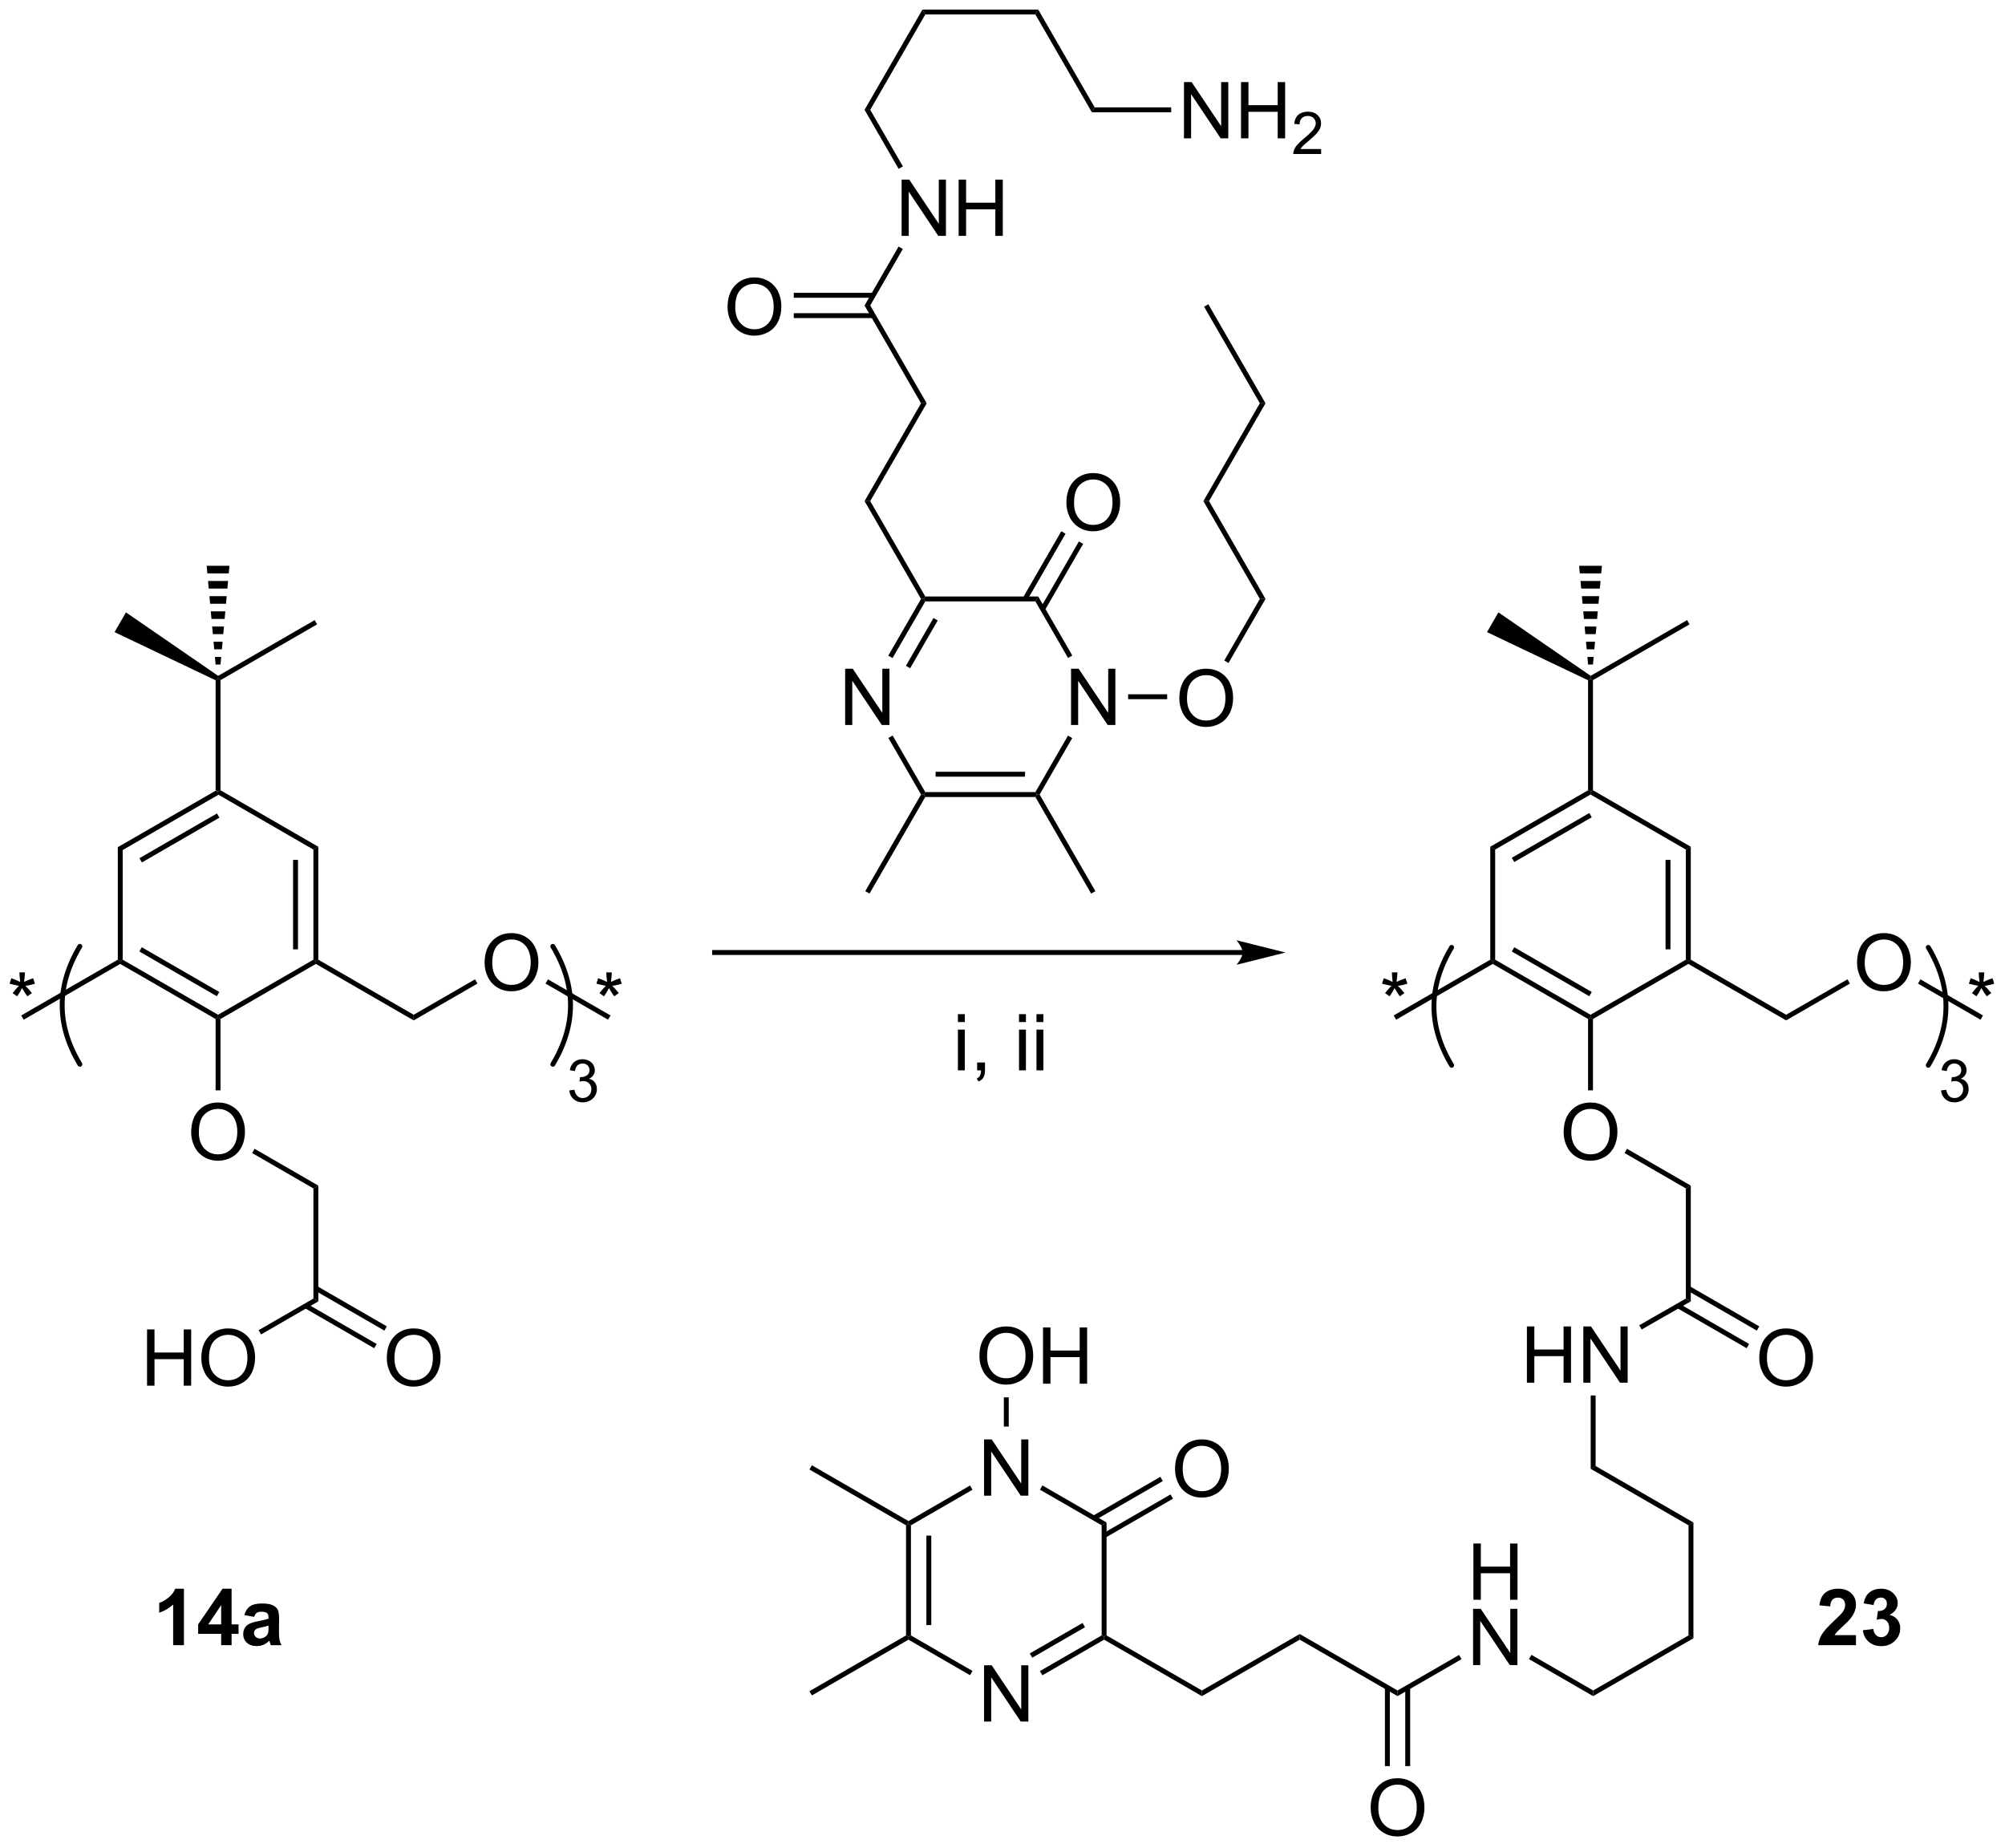 <?xml version="1.0" encoding="UTF-8"?>
<!DOCTYPE svg PUBLIC '-//W3C//DTD SVG 1.0//EN'
          'http://www.w3.org/TR/2001/REC-SVG-20010904/DTD/svg10.dtd'>
<svg stroke-dasharray="none" shape-rendering="auto" xmlns="http://www.w3.org/2000/svg" font-family="'Dialog'" text-rendering="auto" width="560" fill-opacity="1" color-interpolation="auto" color-rendering="auto" preserveAspectRatio="xMidYMid meet" font-size="12px" viewBox="0 0 560 516" fill="black" xmlns:xlink="http://www.w3.org/1999/xlink" stroke="black" image-rendering="auto" stroke-miterlimit="10" stroke-linecap="square" stroke-linejoin="miter" font-style="normal" stroke-width="1" height="516" stroke-dashoffset="0" font-weight="normal" stroke-opacity="1"
><!--Generated by the Batik Graphics2D SVG Generator--><defs id="genericDefs"
  /><g
  ><defs id="defs1"
    ><clipPath clipPathUnits="userSpaceOnUse" id="clipPath1"
      ><path d="M0.903 0.646 L210.77 0.646 L210.77 193.968 L0.903 193.968 L0.903 0.646 Z"
      /></clipPath
      ><clipPath clipPathUnits="userSpaceOnUse" id="clipPath2"
      ><path d="M9.428 -0.972 L9.428 186.975 L213.46 186.975 L213.46 -0.972 Z"
      /></clipPath
    ></defs
    ><g transform="scale(2.667,2.667) translate(-0.903,-0.646) matrix(1.029,0,0,1.029,-8.795,1.646)"
    ><path d="M31.381 79.486 L31.631 79.631 L31.631 79.919 L21.922 85.525 L21.422 85.236 ZM31.506 81.805 L23.617 86.359 L23.867 86.792 L31.756 82.237 Z" stroke="none" clip-path="url(#clipPath2)"
    /></g
    ><g transform="matrix(2.743,0,0,2.743,-25.86,2.667)"
    ><path d="M21.422 85.236 L21.922 85.525 L21.922 96.736 L21.672 96.881 L21.422 96.736 Z" stroke="none" clip-path="url(#clipPath2)"
    /></g
    ><g transform="matrix(2.743,0,0,2.743,-25.86,2.667)"
    ><path d="M21.672 97.169 L21.672 96.881 L21.922 96.736 L31.631 102.342 L31.631 102.631 L31.381 102.775 ZM23.617 95.902 L31.506 100.457 L31.756 100.024 L23.867 95.469 Z" stroke="none" clip-path="url(#clipPath2)"
    /></g
    ><g transform="matrix(2.743,0,0,2.743,-25.86,2.667)"
    ><path d="M31.881 102.775 L31.631 102.631 L31.631 102.342 L41.34 96.736 L41.59 96.881 L41.59 97.169 Z" stroke="none" clip-path="url(#clipPath2)"
    /></g
    ><g transform="matrix(2.743,0,0,2.743,-25.86,2.667)"
    ><path d="M41.84 96.736 L41.59 96.881 L41.34 96.736 L41.34 85.525 L41.84 85.236 ZM39.77 95.686 L39.77 86.576 L39.27 86.576 L39.27 95.686 Z" stroke="none" clip-path="url(#clipPath2)"
    /></g
    ><g transform="matrix(2.743,0,0,2.743,-25.86,2.667)"
    ><path d="M41.84 85.236 L41.34 85.525 L31.631 79.919 L31.631 79.631 L31.881 79.486 Z" stroke="none" clip-path="url(#clipPath2)"
    /></g
    ><g transform="matrix(2.743,0,0,2.743,-25.86,2.667)"
    ><path d="M31.881 79.486 L31.631 79.631 L31.381 79.486 L31.381 68.288 L31.631 68.131 L31.881 68.275 Z" stroke="none" clip-path="url(#clipPath2)"
    /></g
    ><g transform="matrix(2.743,0,0,2.743,-25.86,2.667)"
    ><path d="M10.4 99.179 L10.58 98.624 Q11.202 98.843 11.483 99.004 Q11.408 98.296 11.405 98.03 L11.97 98.03 Q11.96 98.418 11.882 98.999 Q12.283 98.796 12.804 98.624 L12.983 99.179 Q12.486 99.343 12.01 99.397 Q12.249 99.606 12.681 100.137 L12.213 100.468 Q11.986 100.16 11.679 99.629 Q11.39 100.179 11.171 100.468 L10.71 100.137 Q11.163 99.577 11.358 99.397 Q10.853 99.301 10.4 99.179 Z" stroke="none" clip-path="url(#clipPath2)"
    /></g
    ><g transform="matrix(2.743,0,0,2.743,-25.86,2.667)"
    ><path d="M21.422 96.736 L21.672 96.881 L21.672 97.169 L11.838 102.847 L11.588 102.414 Z" stroke="none" clip-path="url(#clipPath2)"
    /></g
    ><g transform="matrix(2.743,0,0,2.743,-25.86,2.667)"
    ><path d="M41.59 97.169 L41.59 96.881 L41.84 96.736 L51.55 102.342 L51.55 102.919 Z" stroke="none" clip-path="url(#clipPath2)"
    /></g
    ><g transform="matrix(2.743,0,0,2.743,-25.86,2.667)"
    ><path d="M28.894 114.317 Q28.894 112.89 29.66 112.085 Q30.426 111.278 31.637 111.278 Q32.428 111.278 33.064 111.658 Q33.702 112.035 34.035 112.713 Q34.371 113.39 34.371 114.249 Q34.371 115.121 34.019 115.809 Q33.668 116.496 33.022 116.851 Q32.379 117.205 31.631 117.205 Q30.824 117.205 30.186 116.814 Q29.551 116.421 29.222 115.746 Q28.894 115.069 28.894 114.317 ZM29.676 114.327 Q29.676 115.364 30.23 115.96 Q30.788 116.554 31.629 116.554 Q32.483 116.554 33.035 115.952 Q33.59 115.351 33.59 114.246 Q33.59 113.546 33.353 113.025 Q33.116 112.504 32.66 112.218 Q32.207 111.929 31.639 111.929 Q30.834 111.929 30.254 112.483 Q29.676 113.035 29.676 114.327 Z" stroke="none" clip-path="url(#clipPath2)"
    /></g
    ><g transform="matrix(2.743,0,0,2.743,-25.86,2.667)"
    ><path d="M31.381 102.775 L31.631 102.631 L31.881 102.775 L31.881 110.041 L31.381 110.041 Z" stroke="none" clip-path="url(#clipPath2)"
    /></g
    ><g transform="matrix(2.743,0,0,2.743,-25.86,2.667)"
    ><path d="M58.772 97.067 Q58.772 95.64 59.538 94.835 Q60.303 94.028 61.514 94.028 Q62.306 94.028 62.941 94.408 Q63.579 94.785 63.913 95.463 Q64.249 96.14 64.249 96.999 Q64.249 97.871 63.897 98.559 Q63.546 99.246 62.9 99.601 Q62.257 99.955 61.509 99.955 Q60.702 99.955 60.064 99.564 Q59.428 99.171 59.1 98.496 Q58.772 97.819 58.772 97.067 ZM59.553 97.077 Q59.553 98.114 60.108 98.71 Q60.665 99.304 61.507 99.304 Q62.361 99.304 62.913 98.702 Q63.467 98.101 63.467 96.996 Q63.467 96.296 63.23 95.775 Q62.993 95.254 62.538 94.968 Q62.085 94.679 61.517 94.679 Q60.712 94.679 60.132 95.233 Q59.553 95.785 59.553 97.077 Z" stroke="none" clip-path="url(#clipPath2)"
    /></g
    ><g transform="matrix(2.743,0,0,2.743,-25.86,2.667)"
    ><path d="M51.55 102.919 L51.55 102.342 L57.797 98.735 L58.047 99.168 Z" stroke="none" clip-path="url(#clipPath2)"
    /></g
    ><g transform="matrix(2.743,0,0,2.743,-25.86,2.667)"
    ><path d="M70.156 99.179 L70.336 98.624 Q70.958 98.843 71.239 99.004 Q71.164 98.296 71.161 98.03 L71.726 98.03 Q71.716 98.418 71.638 98.999 Q72.039 98.796 72.559 98.624 L72.739 99.179 Q72.242 99.343 71.765 99.397 Q72.005 99.606 72.437 100.137 L71.968 100.468 Q71.742 100.16 71.434 99.629 Q71.145 100.179 70.927 100.468 L70.466 100.137 Q70.919 99.577 71.114 99.397 Q70.609 99.301 70.156 99.179 Z" stroke="none" clip-path="url(#clipPath2)"
    /></g
    ><g transform="matrix(2.743,0,0,2.743,-25.86,2.667)"
    ><path d="M64.976 99.171 L65.226 98.738 L71.593 102.414 L71.343 102.847 Z" stroke="none" clip-path="url(#clipPath2)"
    /></g
    ><g stroke-width="0.5" transform="matrix(2.743,0,0,2.743,-25.86,2.667)" stroke-linejoin="round" stroke-linecap="round"
    ><path fill="none" d="M17.559 95.381 Q13.959 101.381 17.559 107.381" clip-path="url(#clipPath2)"
    /></g
    ><g stroke-width="0.5" transform="matrix(2.743,0,0,2.743,-25.86,2.667)" stroke-linejoin="round" stroke-linecap="round"
    ><path fill="none" d="M65.719 107.381 Q69.319 101.381 65.719 95.381" clip-path="url(#clipPath2)"
    /></g
    ><g transform="matrix(2.743,0,0,2.743,-25.86,2.667)"
    ><path d="M67.391 110.049 L67.918 109.978 Q68.01 110.428 68.227 110.625 Q68.446 110.822 68.76 110.822 Q69.131 110.822 69.387 110.564 Q69.645 110.307 69.645 109.926 Q69.645 109.562 69.407 109.328 Q69.17 109.092 68.803 109.092 Q68.655 109.092 68.432 109.15 L68.491 108.688 Q68.543 108.693 68.575 108.693 Q68.912 108.693 69.182 108.518 Q69.451 108.342 69.451 107.975 Q69.451 107.686 69.254 107.496 Q69.059 107.305 68.748 107.305 Q68.44 107.305 68.235 107.498 Q68.03 107.691 67.971 108.078 L67.444 107.984 Q67.541 107.453 67.883 107.162 Q68.227 106.871 68.737 106.871 Q69.088 106.871 69.383 107.022 Q69.68 107.172 69.836 107.434 Q69.993 107.693 69.993 107.986 Q69.993 108.266 69.842 108.494 Q69.694 108.723 69.401 108.857 Q69.782 108.945 69.993 109.223 Q70.204 109.498 70.204 109.914 Q70.204 110.477 69.793 110.869 Q69.383 111.26 68.756 111.26 Q68.192 111.26 67.817 110.924 Q67.444 110.586 67.391 110.049 Z" stroke="none" clip-path="url(#clipPath2)"
    /></g
    ><g transform="matrix(2.743,0,0,2.743,-25.86,2.667)"
    ><path d="M31.642 67.836 L31.631 68.131 L31.381 68.288 L21.092 63.385 L22.252 61.376 Z" stroke="none" clip-path="url(#clipPath2)"
    /></g
    ><g transform="matrix(2.743,0,0,2.743,-25.86,2.667)"
    ><path d="M31.881 68.275 L31.631 68.131 L31.642 67.836 L41.465 62.164 L41.715 62.597 Z" stroke="none" clip-path="url(#clipPath2)"
    /></g
    ><g transform="matrix(2.743,0,0,2.743,-25.86,2.667)"
    ><path d="M31.381 66.685 L31.311 65.912 L31.951 65.912 L31.881 66.685 ZM31.241 65.138 L31.171 64.365 L32.091 64.365 L32.021 65.138 ZM31.101 63.592 L31.031 62.818 L32.231 62.818 L32.161 63.592 ZM30.961 62.045 L30.891 61.271 L32.371 61.271 L32.301 62.045 ZM30.821 60.498 L30.751 59.724 L32.511 59.724 L32.441 60.498 ZM30.681 58.951 L30.611 58.178 L32.651 58.178 L32.581 58.951 ZM30.541 57.404 L30.471 56.631 L32.791 56.631 L32.721 57.404 Z" stroke="none" clip-path="url(#clipPath2)"
    /></g
    ><g transform="matrix(2.743,0,0,2.743,-25.86,2.667)"
    ><path d="M135.953 95.756 L82.189 95.756 L81.939 95.756 L81.939 96.256 L82.189 96.256 L135.953 96.256 L136.203 96.256 L136.203 95.756 L135.953 95.756 ZM140.328 96.006 L135.328 94.756 C135.328 94.756 135.953 95.459 135.953 96.006 C135.953 96.553 135.328 97.256 135.328 97.256 Z" stroke="none" clip-path="url(#clipPath2)"
    /></g
    ><g transform="matrix(2.743,0,0,2.743,-25.86,2.667)"
    ><path d="M106.965 103.087 L106.965 102.279 L107.668 102.279 L107.668 103.087 L106.965 103.087 ZM106.965 108.006 L106.965 103.857 L107.668 103.857 L107.668 108.006 L106.965 108.006 ZM108.922 108.006 L108.922 107.204 L109.724 107.204 L109.724 108.006 Q109.724 108.448 109.568 108.719 Q109.411 108.99 109.07 109.139 L108.875 108.839 Q109.099 108.74 109.203 108.55 Q109.31 108.363 109.32 108.006 L108.922 108.006 ZM113.187 103.087 L113.187 102.279 L113.891 102.279 L113.891 103.087 L113.187 103.087 ZM113.187 108.006 L113.187 103.857 L113.891 103.857 L113.891 108.006 L113.187 108.006 ZM114.965 103.087 L114.965 102.279 L115.668 102.279 L115.668 103.087 L114.965 103.087 ZM114.965 108.006 L114.965 103.857 L115.668 103.857 L115.668 108.006 L114.965 108.006 Z" stroke="none" clip-path="url(#clipPath2)"
    /></g
    ><g transform="matrix(2.743,0,0,2.743,-25.86,2.667)"
    ><path d="M171.13 79.486 L171.38 79.631 L171.38 79.919 L161.67 85.525 L161.17 85.236 ZM171.255 81.805 L163.365 86.359 L163.615 86.792 L171.505 82.237 Z" stroke="none" clip-path="url(#clipPath2)"
    /></g
    ><g transform="matrix(2.743,0,0,2.743,-25.86,2.667)"
    ><path d="M161.17 85.236 L161.67 85.525 L161.67 96.736 L161.42 96.881 L161.17 96.736 Z" stroke="none" clip-path="url(#clipPath2)"
    /></g
    ><g transform="matrix(2.743,0,0,2.743,-25.86,2.667)"
    ><path d="M161.42 97.169 L161.42 96.881 L161.67 96.736 L171.38 102.342 L171.38 102.631 L171.13 102.775 ZM163.365 95.902 L171.255 100.457 L171.505 100.024 L163.615 95.469 Z" stroke="none" clip-path="url(#clipPath2)"
    /></g
    ><g transform="matrix(2.743,0,0,2.743,-25.86,2.667)"
    ><path d="M171.63 102.775 L171.38 102.631 L171.38 102.342 L181.089 96.736 L181.339 96.881 L181.339 97.169 Z" stroke="none" clip-path="url(#clipPath2)"
    /></g
    ><g transform="matrix(2.743,0,0,2.743,-25.86,2.667)"
    ><path d="M181.589 96.736 L181.339 96.881 L181.089 96.736 L181.089 85.525 L181.589 85.236 ZM179.519 95.686 L179.519 86.576 L179.019 86.576 L179.019 95.686 Z" stroke="none" clip-path="url(#clipPath2)"
    /></g
    ><g transform="matrix(2.743,0,0,2.743,-25.86,2.667)"
    ><path d="M181.589 85.236 L181.089 85.525 L171.38 79.919 L171.38 79.631 L171.63 79.486 Z" stroke="none" clip-path="url(#clipPath2)"
    /></g
    ><g transform="matrix(2.743,0,0,2.743,-25.86,2.667)"
    ><path d="M171.63 79.486 L171.38 79.631 L171.13 79.486 L171.13 68.288 L171.38 68.131 L171.63 68.275 Z" stroke="none" clip-path="url(#clipPath2)"
    /></g
    ><g transform="matrix(2.743,0,0,2.743,-25.86,2.667)"
    ><path d="M150.149 99.179 L150.328 98.624 Q150.951 98.843 151.232 99.004 Q151.156 98.296 151.154 98.03 L151.719 98.03 Q151.708 98.418 151.63 98.999 Q152.031 98.796 152.552 98.624 L152.732 99.179 Q152.234 99.343 151.758 99.397 Q151.998 99.606 152.43 100.137 L151.961 100.468 Q151.734 100.16 151.427 99.629 Q151.138 100.179 150.919 100.468 L150.458 100.137 Q150.911 99.577 151.107 99.397 Q150.602 99.301 150.149 99.179 Z" stroke="none" clip-path="url(#clipPath2)"
    /></g
    ><g transform="matrix(2.743,0,0,2.743,-25.86,2.667)"
    ><path d="M161.17 96.736 L161.42 96.881 L161.42 97.169 L151.586 102.847 L151.336 102.414 Z" stroke="none" clip-path="url(#clipPath2)"
    /></g
    ><g transform="matrix(2.743,0,0,2.743,-25.86,2.667)"
    ><path d="M181.339 97.169 L181.339 96.881 L181.589 96.736 L191.298 102.342 L191.298 102.919 Z" stroke="none" clip-path="url(#clipPath2)"
    /></g
    ><g transform="matrix(2.743,0,0,2.743,-25.86,2.667)"
    ><path d="M168.643 114.317 Q168.643 112.89 169.408 112.085 Q170.174 111.278 171.385 111.278 Q172.177 111.278 172.812 111.658 Q173.45 112.035 173.783 112.713 Q174.119 113.39 174.119 114.249 Q174.119 115.121 173.768 115.809 Q173.416 116.496 172.77 116.851 Q172.127 117.205 171.38 117.205 Q170.572 117.205 169.934 116.814 Q169.299 116.421 168.971 115.746 Q168.643 115.069 168.643 114.317 ZM169.424 114.327 Q169.424 115.364 169.978 115.96 Q170.536 116.554 171.377 116.554 Q172.231 116.554 172.783 115.952 Q173.338 115.351 173.338 114.246 Q173.338 113.546 173.101 113.025 Q172.864 112.504 172.408 112.218 Q171.955 111.929 171.387 111.929 Q170.583 111.929 170.002 112.483 Q169.424 113.035 169.424 114.327 Z" stroke="none" clip-path="url(#clipPath2)"
    /></g
    ><g transform="matrix(2.743,0,0,2.743,-25.86,2.667)"
    ><path d="M171.13 102.775 L171.38 102.631 L171.63 102.775 L171.63 110.041 L171.13 110.041 Z" stroke="none" clip-path="url(#clipPath2)"
    /></g
    ><g transform="matrix(2.743,0,0,2.743,-25.86,2.667)"
    ><path d="M198.52 97.067 Q198.52 95.64 199.286 94.835 Q200.052 94.028 201.263 94.028 Q202.054 94.028 202.69 94.408 Q203.328 94.785 203.661 95.463 Q203.997 96.14 203.997 96.999 Q203.997 97.871 203.645 98.559 Q203.294 99.246 202.648 99.601 Q202.005 99.955 201.257 99.955 Q200.45 99.955 199.812 99.564 Q199.177 99.171 198.849 98.496 Q198.52 97.819 198.52 97.067 ZM199.302 97.077 Q199.302 98.114 199.856 98.71 Q200.414 99.304 201.255 99.304 Q202.109 99.304 202.661 98.702 Q203.216 98.101 203.216 96.996 Q203.216 96.296 202.979 95.775 Q202.742 95.254 202.286 94.968 Q201.833 94.679 201.265 94.679 Q200.46 94.679 199.88 95.233 Q199.302 95.785 199.302 97.077 Z" stroke="none" clip-path="url(#clipPath2)"
    /></g
    ><g transform="matrix(2.743,0,0,2.743,-25.86,2.667)"
    ><path d="M191.298 102.919 L191.298 102.342 L197.545 98.735 L197.795 99.168 Z" stroke="none" clip-path="url(#clipPath2)"
    /></g
    ><g transform="matrix(2.743,0,0,2.743,-25.86,2.667)"
    ><path d="M209.904 99.179 L210.084 98.624 Q210.706 98.843 210.988 99.004 Q210.912 98.296 210.909 98.03 L211.475 98.03 Q211.464 98.418 211.386 98.999 Q211.787 98.796 212.308 98.624 L212.488 99.179 Q211.99 99.343 211.514 99.397 Q211.753 99.606 212.185 100.137 L211.717 100.468 Q211.49 100.16 211.183 99.629 Q210.894 100.179 210.675 100.468 L210.214 100.137 Q210.667 99.577 210.863 99.397 Q210.357 99.301 209.904 99.179 Z" stroke="none" clip-path="url(#clipPath2)"
    /></g
    ><g transform="matrix(2.743,0,0,2.743,-25.86,2.667)"
    ><path d="M204.724 99.171 L204.974 98.738 L211.342 102.414 L211.092 102.847 Z" stroke="none" clip-path="url(#clipPath2)"
    /></g
    ><g stroke-width="0.5" transform="matrix(2.743,0,0,2.743,-25.86,2.667)" stroke-linejoin="round" stroke-linecap="round"
    ><path fill="none" d="M157.237 95.486 Q153.637 101.486 157.237 107.486" clip-path="url(#clipPath2)"
    /></g
    ><g stroke-width="0.5" transform="matrix(2.743,0,0,2.743,-25.86,2.667)" stroke-linejoin="round" stroke-linecap="round"
    ><path fill="none" d="M205.772 107.486 Q209.372 101.486 205.772 95.486" clip-path="url(#clipPath2)"
    /></g
    ><g transform="matrix(2.743,0,0,2.743,-25.86,2.667)"
    ><path d="M207.069 110.049 L207.596 109.978 Q207.688 110.428 207.905 110.625 Q208.124 110.822 208.438 110.822 Q208.809 110.822 209.065 110.564 Q209.323 110.307 209.323 109.926 Q209.323 109.562 209.085 109.328 Q208.848 109.092 208.481 109.092 Q208.333 109.092 208.11 109.15 L208.169 108.688 Q208.221 108.693 208.253 108.693 Q208.59 108.693 208.86 108.518 Q209.13 108.342 209.13 107.975 Q209.13 107.686 208.932 107.496 Q208.737 107.305 208.427 107.305 Q208.118 107.305 207.913 107.498 Q207.708 107.691 207.649 108.078 L207.122 107.984 Q207.219 107.453 207.561 107.162 Q207.905 106.871 208.415 106.871 Q208.766 106.871 209.061 107.022 Q209.358 107.172 209.514 107.434 Q209.671 107.693 209.671 107.986 Q209.671 108.266 209.52 108.494 Q209.372 108.723 209.079 108.857 Q209.46 108.945 209.671 109.223 Q209.881 109.498 209.881 109.914 Q209.881 110.477 209.471 110.869 Q209.061 111.26 208.434 111.26 Q207.87 111.26 207.495 110.924 Q207.122 110.586 207.069 110.049 Z" stroke="none" clip-path="url(#clipPath2)"
    /></g
    ><g transform="matrix(2.743,0,0,2.743,-25.86,2.667)"
    ><path d="M171.391 67.836 L171.38 68.131 L171.13 68.288 L160.84 63.385 L162 61.376 Z" stroke="none" clip-path="url(#clipPath2)"
    /></g
    ><g transform="matrix(2.743,0,0,2.743,-25.86,2.667)"
    ><path d="M171.63 68.275 L171.38 68.131 L171.391 67.836 L181.214 62.164 L181.464 62.597 Z" stroke="none" clip-path="url(#clipPath2)"
    /></g
    ><g transform="matrix(2.743,0,0,2.743,-25.86,2.667)"
    ><path d="M171.13 66.685 L171.06 65.912 L171.7 65.912 L171.63 66.685 ZM170.99 65.138 L170.92 64.365 L171.84 64.365 L171.77 65.138 ZM170.85 63.592 L170.78 62.818 L171.98 62.818 L171.91 63.592 ZM170.71 62.045 L170.64 61.271 L172.12 61.271 L172.05 62.045 ZM170.57 60.498 L170.5 59.724 L172.26 59.724 L172.19 60.498 ZM170.43 58.951 L170.36 58.178 L172.4 58.178 L172.33 58.951 ZM170.29 57.404 L170.22 56.631 L172.54 56.631 L172.47 57.404 Z" stroke="none" clip-path="url(#clipPath2)"
    /></g
    ><g transform="matrix(2.743,0,0,2.743,-25.86,2.667)"
    ><path d="M174.846 116.421 L175.096 115.988 L181.589 119.736 L181.089 120.025 Z" stroke="none" clip-path="url(#clipPath2)"
    /></g
    ><g transform="matrix(2.743,0,0,2.743,-25.86,2.667)"
    ><path d="M181.089 120.025 L181.589 119.736 L181.589 131.526 L181.089 131.236 Z" stroke="none" clip-path="url(#clipPath2)"
    /></g
    ><g transform="matrix(2.743,0,0,2.743,-25.86,2.667)"
    ><path d="M188.561 137.317 Q188.561 135.89 189.327 135.085 Q190.093 134.278 191.303 134.278 Q192.095 134.278 192.731 134.658 Q193.369 135.036 193.702 135.713 Q194.038 136.39 194.038 137.249 Q194.038 138.121 193.686 138.809 Q193.335 139.496 192.689 139.851 Q192.046 140.205 191.298 140.205 Q190.491 140.205 189.853 139.814 Q189.218 139.421 188.889 138.746 Q188.561 138.069 188.561 137.317 ZM189.343 137.327 Q189.343 138.364 189.897 138.96 Q190.454 139.554 191.296 139.554 Q192.15 139.554 192.702 138.952 Q193.256 138.351 193.256 137.246 Q193.256 136.546 193.02 136.025 Q192.783 135.504 192.327 135.218 Q191.874 134.929 191.306 134.929 Q190.501 134.929 189.921 135.483 Q189.343 136.036 189.343 137.327 Z" stroke="none" clip-path="url(#clipPath2)"
    /></g
    ><g transform="matrix(2.743,0,0,2.743,-25.86,2.667)"
    ><path d="M180.174 132.192 L187.278 136.294 L187.528 135.861 L180.424 131.759 ZM181.214 130.402 L188.313 134.501 L188.563 134.068 L181.464 129.969 Z" stroke="none" clip-path="url(#clipPath2)"
    /></g
    ><g transform="matrix(2.743,0,0,2.743,-25.86,2.667)"
    ><path d="M109.627 174.304 L109.627 168.577 L110.406 168.577 L113.413 173.072 L113.413 168.577 L114.14 168.577 L114.14 174.304 L113.361 174.304 L110.353 169.804 L110.353 174.304 L109.627 174.304 Z" stroke="none" clip-path="url(#clipPath2)"
    /></g
    ><g transform="matrix(2.743,0,0,2.743,-25.86,2.667)"
    ><path d="M109.627 151.304 L109.627 145.577 L110.406 145.577 L113.413 150.072 L113.413 145.577 L114.14 145.577 L114.14 151.304 L113.361 151.304 L110.353 146.804 L110.353 151.304 L109.627 151.304 Z" stroke="none" clip-path="url(#clipPath2)"
    /></g
    ><g transform="matrix(2.743,0,0,2.743,-25.86,2.667)"
    ><path d="M121.602 165.534 L121.852 165.679 L121.852 165.967 L115.568 169.595 L115.318 169.162 ZM119.657 164.267 L114.282 167.37 L114.532 167.803 L119.907 164.7 Z" stroke="none" clip-path="url(#clipPath2)"
    /></g
    ><g transform="matrix(2.743,0,0,2.743,-25.86,2.667)"
    ><path d="M108.452 169.153 L108.202 169.586 L101.933 165.967 L101.933 165.679 L102.183 165.534 Z" stroke="none" clip-path="url(#clipPath2)"
    /></g
    ><g transform="matrix(2.743,0,0,2.743,-25.86,2.667)"
    ><path d="M102.183 165.534 L101.933 165.679 L101.683 165.534 L101.683 154.323 L101.933 154.179 L102.183 154.323 ZM104.253 164.483 L104.253 155.374 L103.753 155.374 L103.753 164.483 Z" stroke="none" clip-path="url(#clipPath2)"
    /></g
    ><g transform="matrix(2.743,0,0,2.743,-25.86,2.667)"
    ><path d="M102.183 154.323 L101.933 154.179 L101.933 153.89 L108.202 150.271 L108.452 150.704 Z" stroke="none" clip-path="url(#clipPath2)"
    /></g
    ><g transform="matrix(2.743,0,0,2.743,-25.86,2.667)"
    ><path d="M115.317 150.695 L115.567 150.262 L122.102 154.034 L121.602 154.323 Z" stroke="none" clip-path="url(#clipPath2)"
    /></g
    ><g transform="matrix(2.743,0,0,2.743,-25.86,2.667)"
    ><path d="M121.602 154.323 L122.102 154.034 L122.102 165.534 L121.852 165.679 L121.602 165.534 Z" stroke="none" clip-path="url(#clipPath2)"
    /></g
    ><g transform="matrix(2.743,0,0,2.743,-25.86,2.667)"
    ><path d="M129.074 148.614 Q129.074 147.187 129.84 146.383 Q130.605 145.575 131.816 145.575 Q132.608 145.575 133.243 145.956 Q133.881 146.333 134.215 147.01 Q134.551 147.687 134.551 148.547 Q134.551 149.419 134.199 150.107 Q133.847 150.794 133.202 151.148 Q132.559 151.502 131.811 151.502 Q131.004 151.502 130.366 151.112 Q129.73 150.719 129.402 150.044 Q129.074 149.367 129.074 148.614 ZM129.855 148.625 Q129.855 149.661 130.41 150.258 Q130.967 150.851 131.809 150.851 Q132.663 150.851 133.215 150.25 Q133.769 149.648 133.769 148.544 Q133.769 147.844 133.532 147.323 Q133.296 146.802 132.84 146.516 Q132.387 146.226 131.819 146.226 Q131.014 146.226 130.434 146.781 Q129.855 147.333 129.855 148.625 Z" stroke="none" clip-path="url(#clipPath2)"
    /></g
    ><g transform="matrix(2.743,0,0,2.743,-25.86,2.667)"
    ><path d="M121.977 155.59 L128.867 151.612 L128.617 151.179 L121.727 155.157 ZM120.942 153.798 L127.832 149.82 L127.582 149.387 L120.692 153.364 Z" stroke="none" clip-path="url(#clipPath2)"
    /></g
    ><g transform="matrix(2.743,0,0,2.743,-25.86,2.667)"
    ><path d="M121.852 165.967 L121.852 165.679 L122.102 165.534 L131.811 171.14 L131.811 171.717 Z" stroke="none" clip-path="url(#clipPath2)"
    /></g
    ><g transform="matrix(2.743,0,0,2.743,-25.86,2.667)"
    ><path d="M101.683 165.534 L101.933 165.679 L101.933 165.967 L92.099 171.645 L91.849 171.212 Z" stroke="none" clip-path="url(#clipPath2)"
    /></g
    ><g transform="matrix(2.743,0,0,2.743,-25.86,2.667)"
    ><path d="M101.933 153.89 L101.933 154.179 L101.683 154.323 L91.849 148.645 L92.099 148.212 Z" stroke="none" clip-path="url(#clipPath2)"
    /></g
    ><g transform="matrix(2.743,0,0,2.743,-25.86,2.667)"
    ><path d="M131.811 171.717 L131.811 171.14 L141.77 165.39 L141.77 165.967 Z" stroke="none" clip-path="url(#clipPath2)"
    /></g
    ><g transform="matrix(2.743,0,0,2.743,-25.86,2.667)"
    ><path d="M141.77 165.967 L141.77 165.39 L151.73 171.14 L151.73 171.717 Z" stroke="none" clip-path="url(#clipPath2)"
    /></g
    ><g transform="matrix(2.743,0,0,2.743,-25.86,2.667)"
    ><path d="M109.156 137.114 Q109.156 135.687 109.921 134.883 Q110.687 134.075 111.898 134.075 Q112.689 134.075 113.325 134.456 Q113.963 134.833 114.296 135.51 Q114.632 136.187 114.632 137.047 Q114.632 137.919 114.281 138.607 Q113.929 139.294 113.283 139.648 Q112.64 140.002 111.892 140.002 Q111.085 140.002 110.447 139.612 Q109.812 139.219 109.484 138.544 Q109.156 137.867 109.156 137.114 ZM109.937 137.125 Q109.937 138.161 110.492 138.758 Q111.049 139.351 111.89 139.351 Q112.744 139.351 113.296 138.75 Q113.851 138.148 113.851 137.044 Q113.851 136.344 113.614 135.823 Q113.377 135.302 112.921 135.016 Q112.468 134.726 111.9 134.726 Q111.096 134.726 110.515 135.281 Q109.937 135.833 109.937 137.125 ZM115.631 139.904 L115.631 134.177 L116.389 134.177 L116.389 136.529 L119.365 136.529 L119.365 134.177 L120.123 134.177 L120.123 139.904 L119.365 139.904 L119.365 137.203 L116.389 137.203 L116.389 139.904 L115.631 139.904 Z" stroke="none" clip-path="url(#clipPath2)"
    /></g
    ><g transform="matrix(2.743,0,0,2.743,-25.86,2.667)"
    ><path d="M112.142 144.269 L111.642 144.269 L111.642 141.295 L112.142 141.295 Z" stroke="none" clip-path="url(#clipPath2)"
    /></g
    ><g transform="matrix(2.743,0,0,2.743,-25.86,2.667)"
    ><path d="M35.098 116.421 L35.348 115.988 L41.841 119.736 L41.341 120.025 Z" stroke="none" clip-path="url(#clipPath2)"
    /></g
    ><g transform="matrix(2.743,0,0,2.743,-25.86,2.667)"
    ><path d="M41.341 120.025 L41.841 119.736 L41.841 131.525 L41.341 131.237 Z" stroke="none" clip-path="url(#clipPath2)"
    /></g
    ><g transform="matrix(2.743,0,0,2.743,-25.86,2.667)"
    ><path d="M48.813 137.317 Q48.813 135.89 49.578 135.085 Q50.344 134.278 51.555 134.278 Q52.347 134.278 52.982 134.658 Q53.62 135.036 53.953 135.713 Q54.289 136.39 54.289 137.249 Q54.289 138.121 53.938 138.809 Q53.586 139.496 52.941 139.851 Q52.297 140.205 51.55 140.205 Q50.743 140.205 50.105 139.814 Q49.469 139.421 49.141 138.746 Q48.813 138.069 48.813 137.317 ZM49.594 137.327 Q49.594 138.364 50.149 138.96 Q50.706 139.554 51.547 139.554 Q52.401 139.554 52.953 138.952 Q53.508 138.351 53.508 137.246 Q53.508 136.546 53.271 136.025 Q53.034 135.504 52.578 135.218 Q52.125 134.929 51.558 134.929 Q50.753 134.929 50.172 135.483 Q49.594 136.036 49.594 137.327 Z" stroke="none" clip-path="url(#clipPath2)"
    /></g
    ><g transform="matrix(2.743,0,0,2.743,-25.86,2.667)"
    ><path d="M40.431 132.195 L47.53 136.294 L47.78 135.861 L40.681 131.762 ZM41.466 130.402 L48.565 134.501 L48.815 134.068 L41.716 129.969 Z" stroke="none" clip-path="url(#clipPath2)"
    /></g
    ><g transform="matrix(2.743,0,0,2.743,-25.86,2.667)"
    ><path d="M24.401 140.106 L24.401 134.379 L25.159 134.379 L25.159 136.731 L28.135 136.731 L28.135 134.379 L28.893 134.379 L28.893 140.106 L28.135 140.106 L28.135 137.405 L25.159 137.405 L25.159 140.106 L24.401 140.106 ZM29.926 137.317 Q29.926 135.89 30.691 135.085 Q31.457 134.278 32.668 134.278 Q33.459 134.278 34.095 134.658 Q34.733 135.036 35.066 135.713 Q35.402 136.39 35.402 137.249 Q35.402 138.121 35.051 138.809 Q34.699 139.496 34.053 139.851 Q33.41 140.205 32.663 140.205 Q31.855 140.205 31.217 139.814 Q30.582 139.421 30.254 138.746 Q29.926 138.069 29.926 137.317 ZM30.707 137.327 Q30.707 138.364 31.262 138.96 Q31.819 139.554 32.66 139.554 Q33.514 139.554 34.066 138.952 Q34.621 138.351 34.621 137.246 Q34.621 136.546 34.384 136.025 Q34.147 135.504 33.691 135.218 Q33.238 134.929 32.67 134.929 Q31.866 134.929 31.285 135.483 Q30.707 136.036 30.707 137.327 Z" stroke="none" clip-path="url(#clipPath2)"
    /></g
    ><g transform="matrix(2.743,0,0,2.743,-25.86,2.667)"
    ><path d="M41.341 131.237 L41.841 131.525 L36.01 134.891 L35.76 134.458 Z" stroke="none" clip-path="url(#clipPath2)"
    /></g
    ><g transform="matrix(2.743,0,0,2.743,-25.86,2.667)"
    ><path d="M159.455 161.904 L159.455 156.177 L160.212 156.177 L160.212 158.529 L163.189 158.529 L163.189 156.177 L163.947 156.177 L163.947 161.904 L163.189 161.904 L163.189 159.203 L160.212 159.203 L160.212 161.904 L159.455 161.904 Z" stroke="none" clip-path="url(#clipPath2)"
    /></g
    ><g transform="matrix(2.743,0,0,2.743,-25.86,2.667)"
    ><path d="M159.423 168.554 L159.423 162.827 L160.202 162.827 L163.21 167.322 L163.21 162.827 L163.936 162.827 L163.936 168.554 L163.158 168.554 L160.15 164.054 L160.15 168.554 L159.423 168.554 Z" stroke="none" clip-path="url(#clipPath2)"
    /></g
    ><g transform="matrix(2.743,0,0,2.743,-25.86,2.667)"
    ><path d="M151.73 171.717 L151.73 171.14 L157.998 167.521 L158.248 167.954 Z" stroke="none" clip-path="url(#clipPath2)"
    /></g
    ><g transform="matrix(2.743,0,0,2.743,-25.86,2.667)"
    ><path d="M148.993 183.114 Q148.993 181.687 149.758 180.883 Q150.524 180.075 151.735 180.075 Q152.527 180.075 153.162 180.456 Q153.8 180.833 154.133 181.51 Q154.469 182.187 154.469 183.047 Q154.469 183.919 154.118 184.607 Q153.766 185.294 153.12 185.648 Q152.477 186.002 151.73 186.002 Q150.922 186.002 150.284 185.612 Q149.649 185.219 149.321 184.544 Q148.993 183.867 148.993 183.114 ZM149.774 183.125 Q149.774 184.161 150.329 184.758 Q150.886 185.351 151.727 185.351 Q152.581 185.351 153.133 184.75 Q153.688 184.148 153.688 183.044 Q153.688 182.344 153.451 181.823 Q153.214 181.302 152.758 181.016 Q152.305 180.726 151.738 180.726 Q150.933 180.726 150.352 181.281 Q149.774 181.833 149.774 183.125 Z" stroke="none" clip-path="url(#clipPath2)"
    /></g
    ><g transform="matrix(2.743,0,0,2.743,-25.86,2.667)"
    ><path d="M150.445 170.831 L150.445 178.839 L150.945 178.839 L150.945 170.831 ZM152.515 170.831 L152.515 178.839 L153.015 178.839 L153.015 170.831 Z" stroke="none" clip-path="url(#clipPath2)"
    /></g
    ><g transform="matrix(2.743,0,0,2.743,-25.86,2.667)"
    ><path d="M165.114 167.945 L165.364 167.512 L171.648 171.14 L171.648 171.717 Z" stroke="none" clip-path="url(#clipPath2)"
    /></g
    ><g transform="matrix(2.743,0,0,2.743,-25.86,2.667)"
    ><path d="M171.648 171.717 L171.648 171.14 L181.358 165.534 L181.858 165.823 Z" stroke="none" clip-path="url(#clipPath2)"
    /></g
    ><g transform="matrix(2.743,0,0,2.743,-25.86,2.667)"
    ><path d="M181.858 165.823 L181.358 165.534 L181.358 154.323 L181.858 154.034 Z" stroke="none" clip-path="url(#clipPath2)"
    /></g
    ><g transform="matrix(2.743,0,0,2.743,-25.86,2.667)"
    ><path d="M181.858 154.034 L181.358 154.323 L171.398 148.573 L171.898 148.284 Z" stroke="none" clip-path="url(#clipPath2)"
    /></g
    ><g transform="matrix(2.743,0,0,2.743,-25.86,2.667)"
    ><path d="M164.902 139.804 L164.902 134.077 L165.66 134.077 L165.66 136.429 L168.637 136.429 L168.637 134.077 L169.394 134.077 L169.394 139.804 L168.637 139.804 L168.637 137.103 L165.66 137.103 L165.66 139.804 L164.902 139.804 ZM170.648 139.804 L170.648 134.077 L171.427 134.077 L174.435 138.572 L174.435 134.077 L175.161 134.077 L175.161 139.804 L174.383 139.804 L171.375 135.304 L171.375 139.804 L170.648 139.804 Z" stroke="none" clip-path="url(#clipPath2)"
    /></g
    ><g transform="matrix(2.743,0,0,2.743,-25.86,2.667)"
    ><path d="M171.898 148.284 L171.398 148.573 L171.398 141.103 L171.898 141.103 Z" stroke="none" clip-path="url(#clipPath2)"
    /></g
    ><g transform="matrix(2.743,0,0,2.743,-25.86,2.667)"
    ><path d="M95.483 72.84 L95.483 67.114 L96.261 67.114 L99.269 71.608 L99.269 67.114 L99.996 67.114 L99.996 72.84 L99.217 72.84 L96.209 68.34 L96.209 72.84 L95.483 72.84 Z" stroke="none" clip-path="url(#clipPath2)"
    /></g
    ><g transform="matrix(2.743,0,0,2.743,-25.86,2.667)"
    ><path d="M118.483 72.84 L118.483 67.114 L119.261 67.114 L122.269 71.608 L122.269 67.114 L122.996 67.114 L122.996 72.84 L122.217 72.84 L119.209 68.34 L119.209 72.84 L118.483 72.84 Z" stroke="none" clip-path="url(#clipPath2)"
    /></g
    ><g transform="matrix(2.743,0,0,2.743,-25.86,2.667)"
    ><path d="M103.21 60.006 L103.499 60.006 L103.643 60.256 L100.311 66.027 L99.878 65.777 ZM104.477 61.951 L101.671 66.812 L102.104 67.062 L104.91 62.201 Z" stroke="none" clip-path="url(#clipPath2)"
    /></g
    ><g transform="matrix(2.743,0,0,2.743,-25.86,2.667)"
    ><path d="M99.884 74.163 L100.317 73.913 L103.643 79.674 L103.499 79.924 L103.21 79.924 Z" stroke="none" clip-path="url(#clipPath2)"
    /></g
    ><g transform="matrix(2.743,0,0,2.743,-25.86,2.667)"
    ><path d="M103.643 80.174 L103.499 79.924 L103.643 79.674 L114.854 79.674 L114.999 79.924 L114.854 80.174 ZM104.694 78.104 L113.803 78.104 L113.803 77.604 L104.694 77.604 Z" stroke="none" clip-path="url(#clipPath2)"
    /></g
    ><g transform="matrix(2.743,0,0,2.743,-25.86,2.667)"
    ><path d="M115.287 79.924 L114.999 79.924 L114.854 79.674 L118.175 73.923 L118.608 74.173 Z" stroke="none" clip-path="url(#clipPath2)"
    /></g
    ><g transform="matrix(2.743,0,0,2.743,-25.86,2.667)"
    ><path d="M118.613 65.767 L118.18 66.017 L114.854 60.256 L115.143 59.756 Z" stroke="none" clip-path="url(#clipPath2)"
    /></g
    ><g transform="matrix(2.743,0,0,2.743,-25.86,2.667)"
    ><path d="M115.143 59.756 L114.854 60.256 L103.643 60.256 L103.499 60.006 L103.643 59.756 Z" stroke="none" clip-path="url(#clipPath2)"
    /></g
    ><g transform="matrix(2.743,0,0,2.743,-25.86,2.667)"
    ><path d="M118.011 50.232 Q118.011 48.805 118.777 48.001 Q119.543 47.193 120.754 47.193 Q121.545 47.193 122.181 47.574 Q122.819 47.951 123.152 48.628 Q123.488 49.305 123.488 50.165 Q123.488 51.037 123.136 51.725 Q122.785 52.412 122.139 52.766 Q121.496 53.12 120.749 53.12 Q119.941 53.12 119.303 52.73 Q118.668 52.337 118.34 51.662 Q118.011 50.985 118.011 50.232 ZM118.793 50.243 Q118.793 51.279 119.347 51.876 Q119.905 52.469 120.746 52.469 Q121.6 52.469 122.152 51.868 Q122.707 51.266 122.707 50.162 Q122.707 49.462 122.47 48.941 Q122.233 48.42 121.777 48.133 Q121.324 47.844 120.756 47.844 Q119.952 47.844 119.371 48.399 Q118.793 48.951 118.793 50.243 Z" stroke="none" clip-path="url(#clipPath2)"
    /></g
    ><g transform="matrix(2.743,0,0,2.743,-25.86,2.667)"
    ><path d="M115.813 61.166 L119.718 54.402 L119.285 54.152 L115.38 60.916 ZM114.02 60.131 L117.925 53.367 L117.492 53.117 L113.587 59.881 Z" stroke="none" clip-path="url(#clipPath2)"
    /></g
    ><g transform="matrix(2.743,0,0,2.743,-25.86,2.667)"
    ><path d="M103.643 59.756 L103.499 60.006 L103.21 60.006 L97.46 50.047 L98.037 50.047 Z" stroke="none" clip-path="url(#clipPath2)"
    /></g
    ><g transform="matrix(2.743,0,0,2.743,-25.86,2.667)"
    ><path d="M103.21 79.924 L103.499 79.924 L103.643 80.174 L97.965 90.009 L97.532 89.759 Z" stroke="none" clip-path="url(#clipPath2)"
    /></g
    ><g transform="matrix(2.743,0,0,2.743,-25.86,2.667)"
    ><path d="M114.854 80.174 L114.999 79.924 L115.287 79.924 L120.965 89.759 L120.532 90.009 Z" stroke="none" clip-path="url(#clipPath2)"
    /></g
    ><g transform="matrix(2.743,0,0,2.743,-25.86,2.667)"
    ><path d="M98.037 50.047 L97.46 50.047 L103.21 40.087 L103.787 40.087 Z" stroke="none" clip-path="url(#clipPath2)"
    /></g
    ><g transform="matrix(2.743,0,0,2.743,-25.86,2.667)"
    ><path d="M103.787 40.087 L103.21 40.087 L97.46 30.128 L98.037 30.128 Z" stroke="none" clip-path="url(#clipPath2)"
    /></g
    ><g transform="matrix(2.743,0,0,2.743,-25.86,2.667)"
    ><path d="M129.512 70.151 Q129.512 68.724 130.277 67.919 Q131.043 67.112 132.254 67.112 Q133.045 67.112 133.681 67.492 Q134.319 67.87 134.652 68.547 Q134.988 69.224 134.988 70.083 Q134.988 70.956 134.637 71.643 Q134.285 72.331 133.639 72.685 Q132.996 73.039 132.249 73.039 Q131.441 73.039 130.803 72.648 Q130.168 72.255 129.84 71.581 Q129.512 70.904 129.512 70.151 ZM130.293 70.162 Q130.293 71.198 130.847 71.794 Q131.405 72.388 132.246 72.388 Q133.1 72.388 133.652 71.787 Q134.207 71.185 134.207 70.081 Q134.207 69.38 133.97 68.859 Q133.733 68.338 133.277 68.052 Q132.824 67.763 132.256 67.763 Q131.452 67.763 130.871 68.318 Q130.293 68.87 130.293 70.162 Z" stroke="none" clip-path="url(#clipPath2)"
    /></g
    ><g transform="matrix(2.743,0,0,2.743,-25.86,2.667)"
    ><path d="M124.299 70.215 L124.299 69.715 L128.272 69.715 L128.272 70.215 Z" stroke="none" clip-path="url(#clipPath2)"
    /></g
    ><g transform="matrix(2.743,0,0,2.743,-25.86,2.667)"
    ><path d="M134.521 66.529 L134.088 66.279 L137.71 60.006 L138.287 60.006 Z" stroke="none" clip-path="url(#clipPath2)"
    /></g
    ><g transform="matrix(2.743,0,0,2.743,-25.86,2.667)"
    ><path d="M138.287 60.006 L137.71 60.006 L131.96 50.047 L132.537 50.047 Z" stroke="none" clip-path="url(#clipPath2)"
    /></g
    ><g transform="matrix(2.743,0,0,2.743,-25.86,2.667)"
    ><path d="M132.537 50.047 L131.96 50.047 L137.71 40.087 L138.287 40.087 Z" stroke="none" clip-path="url(#clipPath2)"
    /></g
    ><g transform="matrix(2.743,0,0,2.743,-25.86,2.667)"
    ><path d="M138.287 40.087 L137.71 40.087 L132.032 30.253 L132.465 30.003 Z" stroke="none" clip-path="url(#clipPath2)"
    /></g
    ><g transform="matrix(2.743,0,0,2.743,-25.86,2.667)"
    ><path d="M101.233 23.044 L101.233 17.317 L102.011 17.317 L105.019 21.812 L105.019 17.317 L105.746 17.317 L105.746 23.044 L104.967 23.044 L101.959 18.544 L101.959 23.044 L101.233 23.044 ZM107.041 23.044 L107.041 17.317 L107.799 17.317 L107.799 19.669 L110.776 19.669 L110.776 17.317 L111.534 17.317 L111.534 23.044 L110.776 23.044 L110.776 20.343 L107.799 20.343 L107.799 23.044 L107.041 23.044 Z" stroke="none" clip-path="url(#clipPath2)"
    /></g
    ><g transform="matrix(2.743,0,0,2.743,-25.86,2.667)"
    ><path d="M98.037 30.128 L97.46 30.128 L100.925 24.127 L101.358 24.377 Z" stroke="none" clip-path="url(#clipPath2)"
    /></g
    ><g transform="matrix(2.743,0,0,2.743,-25.86,2.667)"
    ><path d="M83.511 30.314 Q83.511 28.887 84.277 28.082 Q85.043 27.275 86.254 27.275 Q87.045 27.275 87.681 27.655 Q88.319 28.033 88.652 28.71 Q88.988 29.387 88.988 30.246 Q88.988 31.119 88.636 31.806 Q88.285 32.493 87.639 32.848 Q86.996 33.202 86.249 33.202 Q85.441 33.202 84.803 32.811 Q84.168 32.418 83.84 31.744 Q83.511 31.066 83.511 30.314 ZM84.293 30.324 Q84.293 31.361 84.847 31.957 Q85.405 32.551 86.246 32.551 Q87.1 32.551 87.652 31.949 Q88.207 31.348 88.207 30.244 Q88.207 29.543 87.97 29.022 Q87.733 28.501 87.277 28.215 Q86.824 27.926 86.256 27.926 Q85.452 27.926 84.871 28.48 Q84.293 29.033 84.293 30.324 Z" stroke="none" clip-path="url(#clipPath2)"
    /></g
    ><g transform="matrix(2.743,0,0,2.743,-25.86,2.667)"
    ><path d="M98.346 28.843 L90.253 28.843 L90.253 29.343 L98.346 29.343 ZM98.346 30.913 L90.253 30.913 L90.253 31.413 L98.346 31.413 Z" stroke="none" clip-path="url(#clipPath2)"
    /></g
    ><g transform="matrix(2.743,0,0,2.743,-25.86,2.667)"
    ><path d="M101.363 15.97 L100.93 16.22 L97.46 10.209 L98.037 10.209 Z" stroke="none" clip-path="url(#clipPath2)"
    /></g
    ><g transform="matrix(2.743,0,0,2.743,-25.86,2.667)"
    ><path d="M98.037 10.209 L97.46 10.209 L103.354 0 L103.643 0.5 Z" stroke="none" clip-path="url(#clipPath2)"
    /></g
    ><g transform="matrix(2.743,0,0,2.743,-25.86,2.667)"
    ><path d="M103.643 0.5 L103.354 0 L115.143 0 L114.854 0.5 Z" stroke="none" clip-path="url(#clipPath2)"
    /></g
    ><g transform="matrix(2.743,0,0,2.743,-25.86,2.667)"
    ><path d="M114.854 0.5 L115.143 0 L120.893 9.959 L120.604 10.459 Z" stroke="none" clip-path="url(#clipPath2)"
    /></g
    ><g transform="matrix(2.743,0,0,2.743,-25.86,2.667)"
    ><path d="M129.983 13.109 L129.983 7.383 L130.762 7.383 L133.769 11.877 L133.769 7.383 L134.496 7.383 L134.496 13.109 L133.717 13.109 L130.709 8.609 L130.709 13.109 L129.983 13.109 ZM135.792 13.109 L135.792 7.383 L136.549 7.383 L136.549 9.734 L139.526 9.734 L139.526 7.383 L140.284 7.383 L140.284 13.109 L139.526 13.109 L139.526 10.409 L136.549 10.409 L136.549 13.109 L135.792 13.109 Z" stroke="none" clip-path="url(#clipPath2)"
    /></g
    ><g transform="matrix(2.743,0,0,2.743,-25.86,2.667)"
    ><path d="M143.95 14.201 L143.95 14.709 L141.11 14.709 Q141.104 14.518 141.172 14.342 Q141.28 14.053 141.518 13.772 Q141.758 13.491 142.209 13.121 Q142.909 12.547 143.155 12.211 Q143.401 11.875 143.401 11.576 Q143.401 11.264 143.176 11.049 Q142.954 10.832 142.592 10.832 Q142.211 10.832 141.983 11.061 Q141.754 11.289 141.752 11.694 L141.209 11.639 Q141.266 11.032 141.629 10.715 Q141.993 10.397 142.604 10.397 Q143.223 10.397 143.583 10.741 Q143.944 11.082 143.944 11.588 Q143.944 11.846 143.838 12.096 Q143.733 12.344 143.487 12.62 Q143.243 12.895 142.674 13.375 Q142.2 13.774 142.065 13.916 Q141.93 14.059 141.842 14.201 L143.95 14.201 Z" stroke="none" clip-path="url(#clipPath2)"
    /></g
    ><g transform="matrix(2.743,0,0,2.743,-25.86,2.667)"
    ><path d="M120.604 10.459 L120.893 9.959 L128.683 9.959 L128.683 10.459 Z" stroke="none" clip-path="url(#clipPath2)"
    /></g
    ><g transform="matrix(2.743,0,0,2.743,-25.86,2.667)"
    ><path d="M176.588 134.389 L176.34 133.955 L181.089 131.236 L181.589 131.526 Z" stroke="none" clip-path="url(#clipPath2)"
    /></g
    ><g transform="matrix(2.743,0,0,2.743,-25.86,2.667)"
    ><path d="M28.155 166.527 L27.058 166.527 L27.058 162.389 Q26.457 162.951 25.639 163.222 L25.639 162.225 Q26.069 162.084 26.571 161.693 Q27.077 161.3 27.264 160.777 L28.155 160.777 L28.155 166.527 ZM31.948 166.527 L31.948 165.373 L29.604 165.373 L29.604 164.412 L32.088 160.777 L33.01 160.777 L33.01 164.409 L33.721 164.409 L33.721 165.373 L33.01 165.373 L33.01 166.527 L31.948 166.527 ZM31.948 164.409 L31.948 162.451 L30.633 164.409 L31.948 164.409 ZM35.301 163.644 L34.303 163.464 Q34.472 162.863 34.881 162.573 Q35.293 162.284 36.1 162.284 Q36.834 162.284 37.194 162.459 Q37.553 162.631 37.699 162.899 Q37.847 163.167 37.847 163.881 L37.834 165.162 Q37.834 165.709 37.886 165.969 Q37.941 166.23 38.084 166.527 L36.998 166.527 Q36.957 166.417 36.894 166.201 Q36.866 166.105 36.855 166.073 Q36.574 166.347 36.254 166.485 Q35.933 166.62 35.569 166.62 Q34.928 166.62 34.558 166.274 Q34.191 165.925 34.191 165.394 Q34.191 165.042 34.358 164.766 Q34.527 164.49 34.829 164.344 Q35.131 164.198 35.702 164.089 Q36.472 163.943 36.769 163.818 L36.769 163.709 Q36.769 163.394 36.613 163.258 Q36.457 163.123 36.022 163.123 Q35.73 163.123 35.566 163.24 Q35.402 163.355 35.301 163.644 ZM36.769 164.534 Q36.558 164.605 36.1 164.704 Q35.644 164.8 35.504 164.894 Q35.288 165.045 35.288 165.279 Q35.288 165.511 35.459 165.68 Q35.631 165.847 35.897 165.847 Q36.194 165.847 36.465 165.652 Q36.663 165.503 36.725 165.287 Q36.769 165.146 36.769 164.753 L36.769 164.534 Z" stroke="none" clip-path="url(#clipPath2)"
    /></g
    ><g transform="matrix(2.743,0,0,2.743,-25.86,2.667)"
    ><path d="M198.408 165.506 L198.408 166.527 L194.561 166.527 Q194.624 165.948 194.936 165.43 Q195.249 164.912 196.171 164.058 Q196.913 163.365 197.08 163.12 Q197.306 162.779 197.306 162.448 Q197.306 162.081 197.108 161.883 Q196.913 161.685 196.564 161.685 Q196.22 161.685 196.017 161.894 Q195.814 162.1 195.783 162.581 L194.689 162.472 Q194.788 161.566 195.304 161.172 Q195.819 160.777 196.593 160.777 Q197.439 160.777 197.923 161.235 Q198.408 161.691 198.408 162.37 Q198.408 162.756 198.27 163.107 Q198.132 163.456 197.83 163.839 Q197.632 164.092 197.111 164.568 Q196.593 165.045 196.452 165.201 Q196.314 165.357 196.228 165.506 L198.408 165.506 ZM199.112 165.006 L200.175 164.878 Q200.224 165.284 200.446 165.5 Q200.67 165.714 200.987 165.714 Q201.326 165.714 201.558 165.456 Q201.792 165.198 201.792 164.761 Q201.792 164.347 201.568 164.105 Q201.347 163.863 201.026 163.863 Q200.815 163.863 200.521 163.943 L200.643 163.05 Q201.089 163.06 201.323 162.857 Q201.558 162.652 201.558 162.31 Q201.558 162.021 201.386 161.85 Q201.214 161.678 200.927 161.678 Q200.646 161.678 200.446 161.873 Q200.248 162.068 200.206 162.443 L199.193 162.271 Q199.3 161.753 199.511 161.443 Q199.724 161.131 200.105 160.954 Q200.487 160.777 200.959 160.777 Q201.768 160.777 202.256 161.292 Q202.659 161.714 202.659 162.245 Q202.659 162.998 201.834 163.448 Q202.326 163.553 202.62 163.92 Q202.917 164.287 202.917 164.808 Q202.917 165.56 202.365 166.094 Q201.815 166.625 200.995 166.625 Q200.216 166.625 199.703 166.178 Q199.193 165.73 199.112 165.006 Z" stroke="none" clip-path="url(#clipPath2)"
    /></g
  ></g
></svg
>
